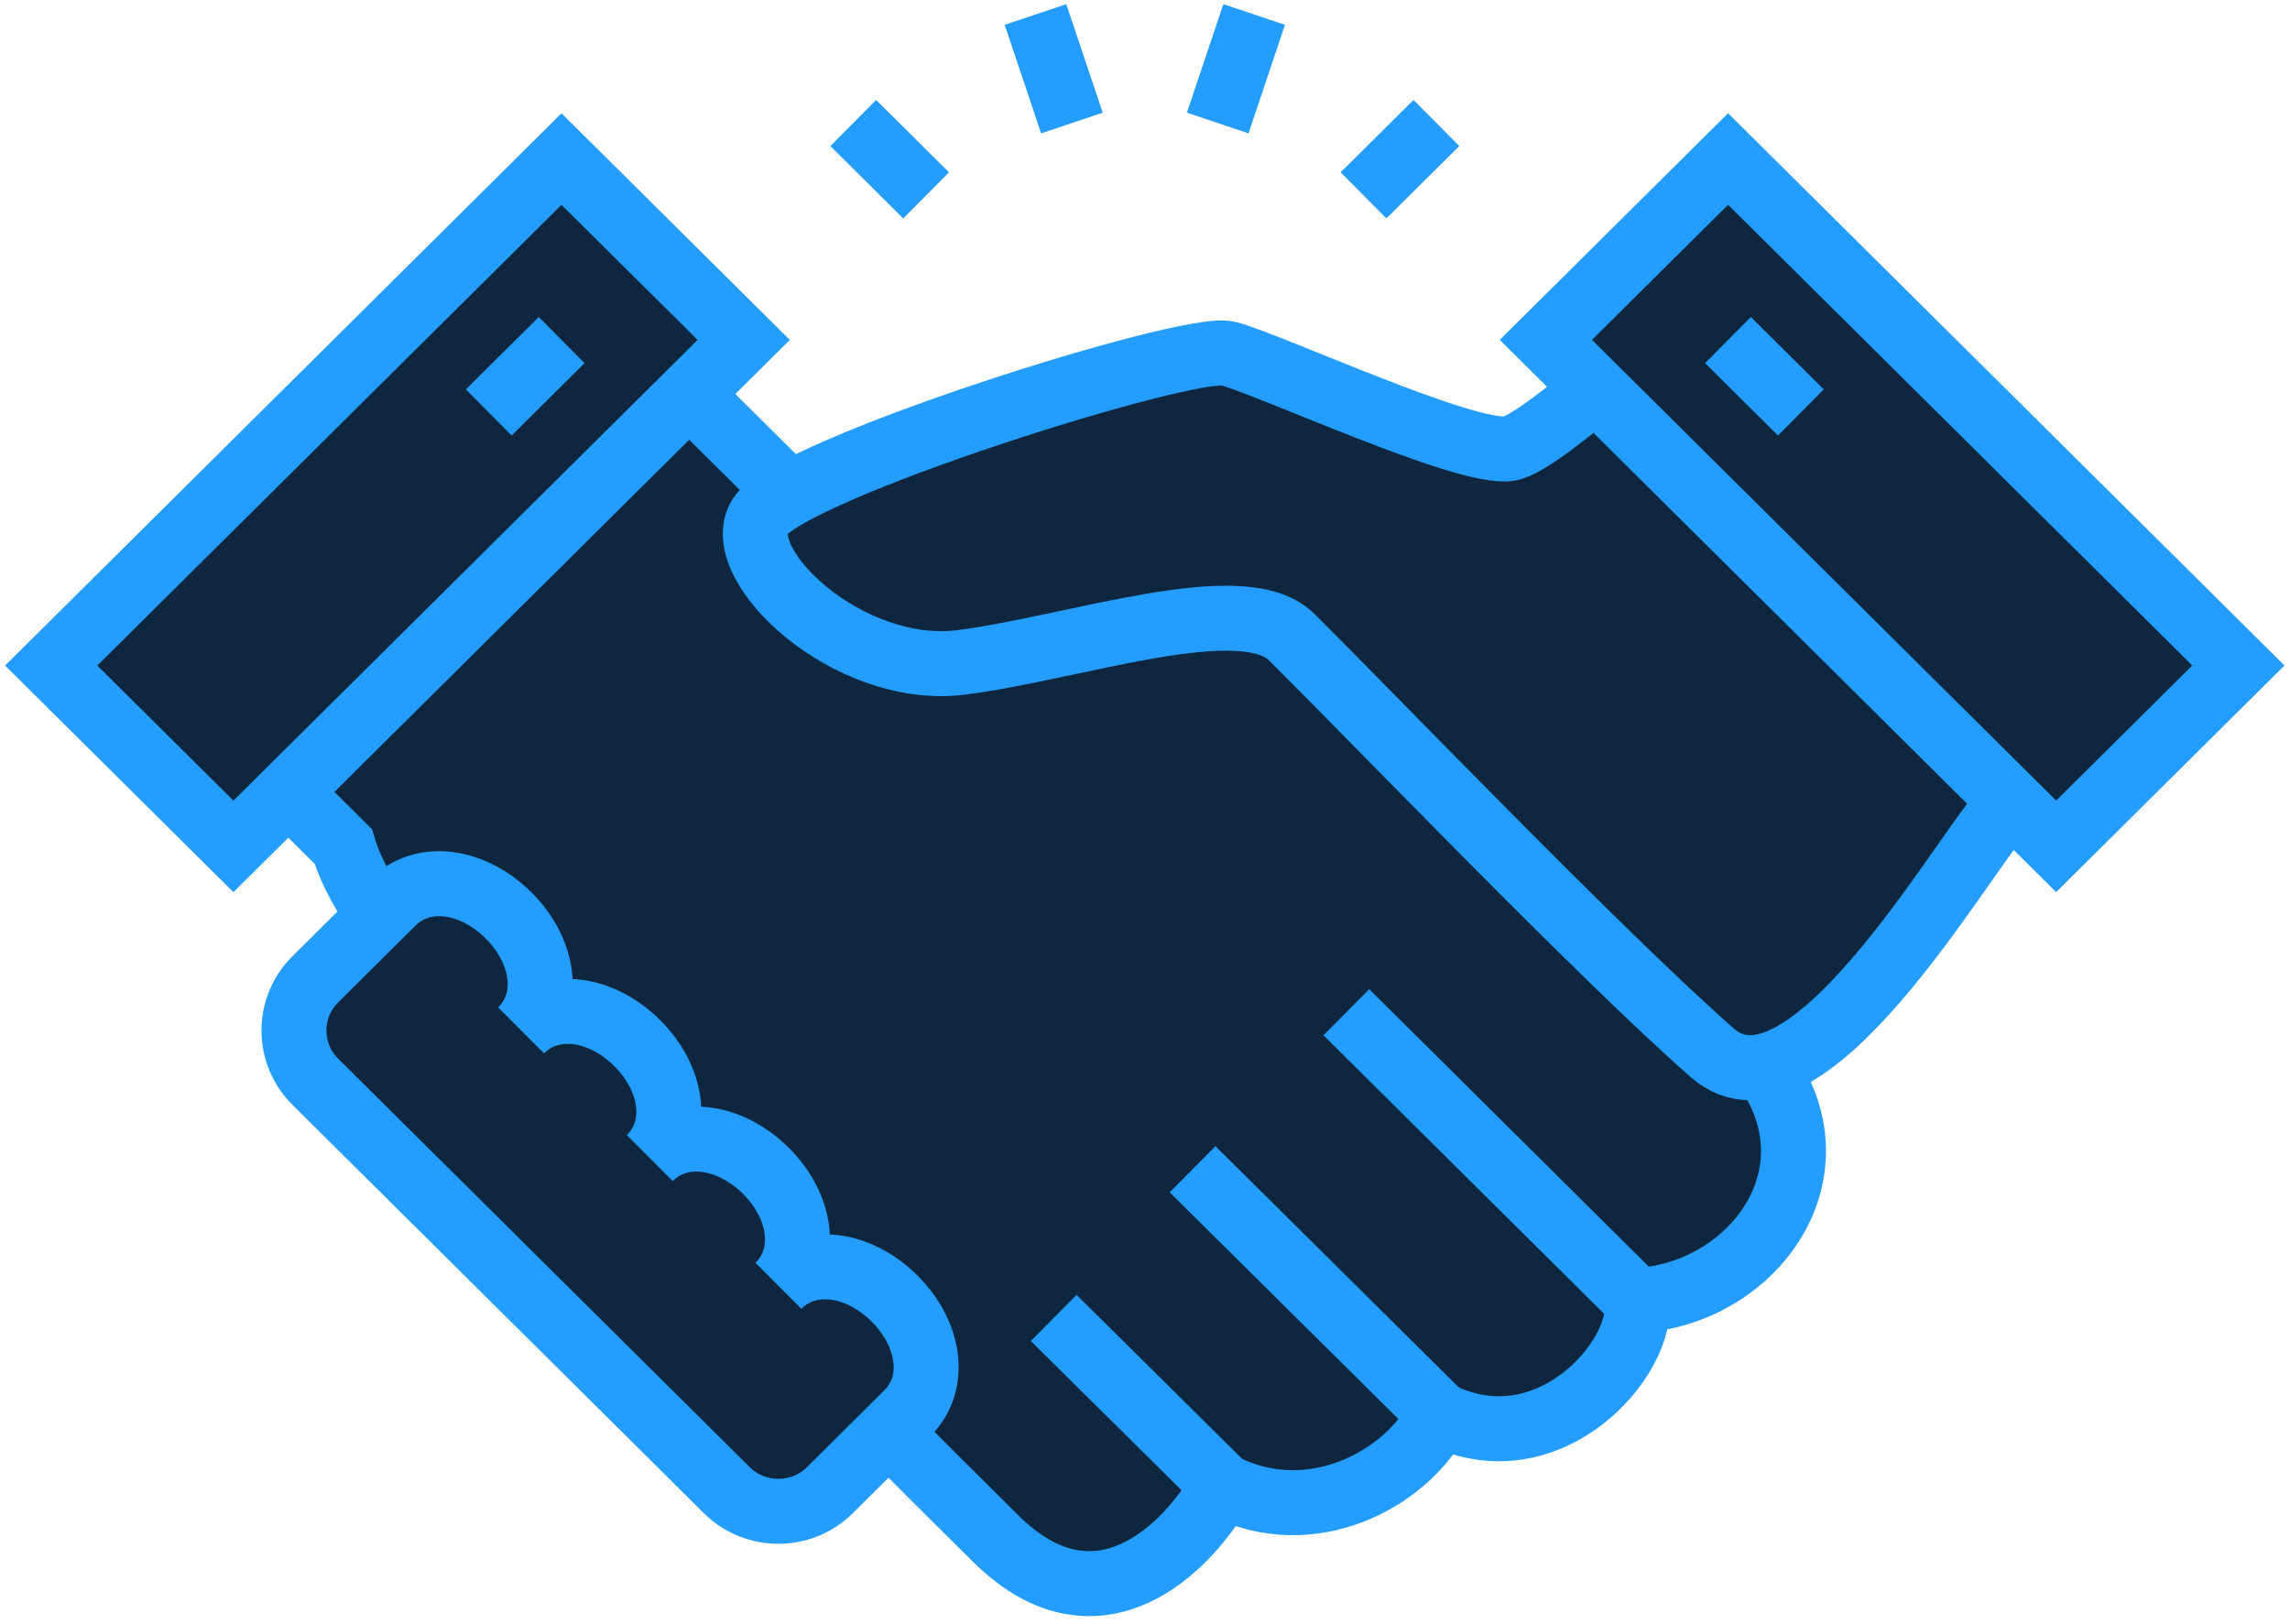 <svg width="141" height="100" viewBox="0 0 141 100" fill="none" xmlns="http://www.w3.org/2000/svg">
<g clip-path="url(#clip0_4812_56036)">
<path d="M108.505 65.492L77.244 34.306H52.558L34.605 16.485L9.919 40.988L21.14 52.126C22.105 55.401 25.224 59.121 27.109 60.435L57.518 90.975L61.31 94.74C67.1 100.487 72.531 96.254 75.314 91.487C80.632 94.205 86.557 91.198 88.666 87.099C95.376 90.396 101.279 83.579 100.785 80.082C108.033 79.659 113.487 72.108 108.505 65.492Z" fill="#0F273E" stroke="#239DFF" stroke-width="4" stroke-miterlimit="10"/>
<path d="M104.151 18.713C104.151 18.713 95.017 27.311 92.93 27.623C90.215 28.046 78.052 22.366 75.583 21.765C73.137 21.163 48.608 28.893 46.791 31.811C44.973 34.751 52.199 41.657 59.178 40.788C66.158 39.897 76.503 36.221 79.533 39.229C84.425 44.085 98.698 58.943 105.453 64.846C111.108 69.791 120.735 52.817 123.181 50.144C123.181 50.144 127.67 46.914 130.834 44.619L104.151 18.713Z" fill="#0F273E" stroke="#239DFF" stroke-width="4" stroke-miterlimit="10"/>
<path d="M75.314 91.487L64.878 81.151" stroke="#239DFF" stroke-width="4" stroke-miterlimit="10"/>
<path d="M88.666 87.099L73.429 71.996" stroke="#239DFF" stroke-width="4" stroke-miterlimit="10"/>
<path d="M100.785 80.082L82.899 62.328" stroke="#239DFF" stroke-width="4" stroke-miterlimit="10"/>
<path d="M106.402 9.791L95.183 20.927L126.602 52.114L137.821 40.978L106.402 9.791Z" fill="#0F273E" stroke="#239DFF" stroke-width="4" stroke-miterlimit="10"/>
<path d="M106.395 20.94L110.884 25.395" stroke="#239DFF" stroke-width="4" stroke-miterlimit="10"/>
<path d="M34.573 9.794L3.153 40.981L14.372 52.117L45.792 20.93L34.573 9.794Z" fill="#0F273E" stroke="#239DFF" stroke-width="4" stroke-miterlimit="10"/>
<path d="M34.582 20.94L30.094 25.395" stroke="#239DFF" stroke-width="4" stroke-miterlimit="10"/>
<path d="M44.748 91.755C46.499 93.492 49.349 93.492 51.099 91.755L55.857 87.032C57.742 85.161 57.248 82.109 55.071 79.949C52.872 77.766 49.798 77.298 47.935 79.169C49.82 77.298 49.326 74.246 47.15 72.085C44.95 69.902 41.876 69.434 40.013 71.306C41.898 69.434 41.405 66.383 39.228 64.222C37.029 62.039 33.954 61.571 32.091 63.442C33.976 61.571 33.483 58.519 31.306 56.359C29.107 54.176 26.032 53.708 24.169 55.579L19.412 60.301C17.662 62.039 17.662 64.868 19.412 66.605L44.793 91.799L44.748 91.755Z" fill="#0F273E" stroke="#239DFF" stroke-width="4" stroke-miterlimit="10"/>
<path d="M57.024 12.03L52.536 7.575" stroke="#239DFF" stroke-width="4" stroke-miterlimit="10"/>
<path d="M66.001 7.575L63.756 0.892" stroke="#239DFF" stroke-width="4" stroke-miterlimit="10"/>
<path d="M74.977 7.575L77.221 0.892" stroke="#239DFF" stroke-width="4" stroke-miterlimit="10"/>
<path d="M83.954 12.03L88.442 7.575" stroke="#239DFF" stroke-width="4" stroke-miterlimit="10"/>
</g>
<defs>
<clipPath id="clip0_4812_56036">
<rect width="141" height="100" fill="white"/>
</clipPath>
</defs>
</svg>
